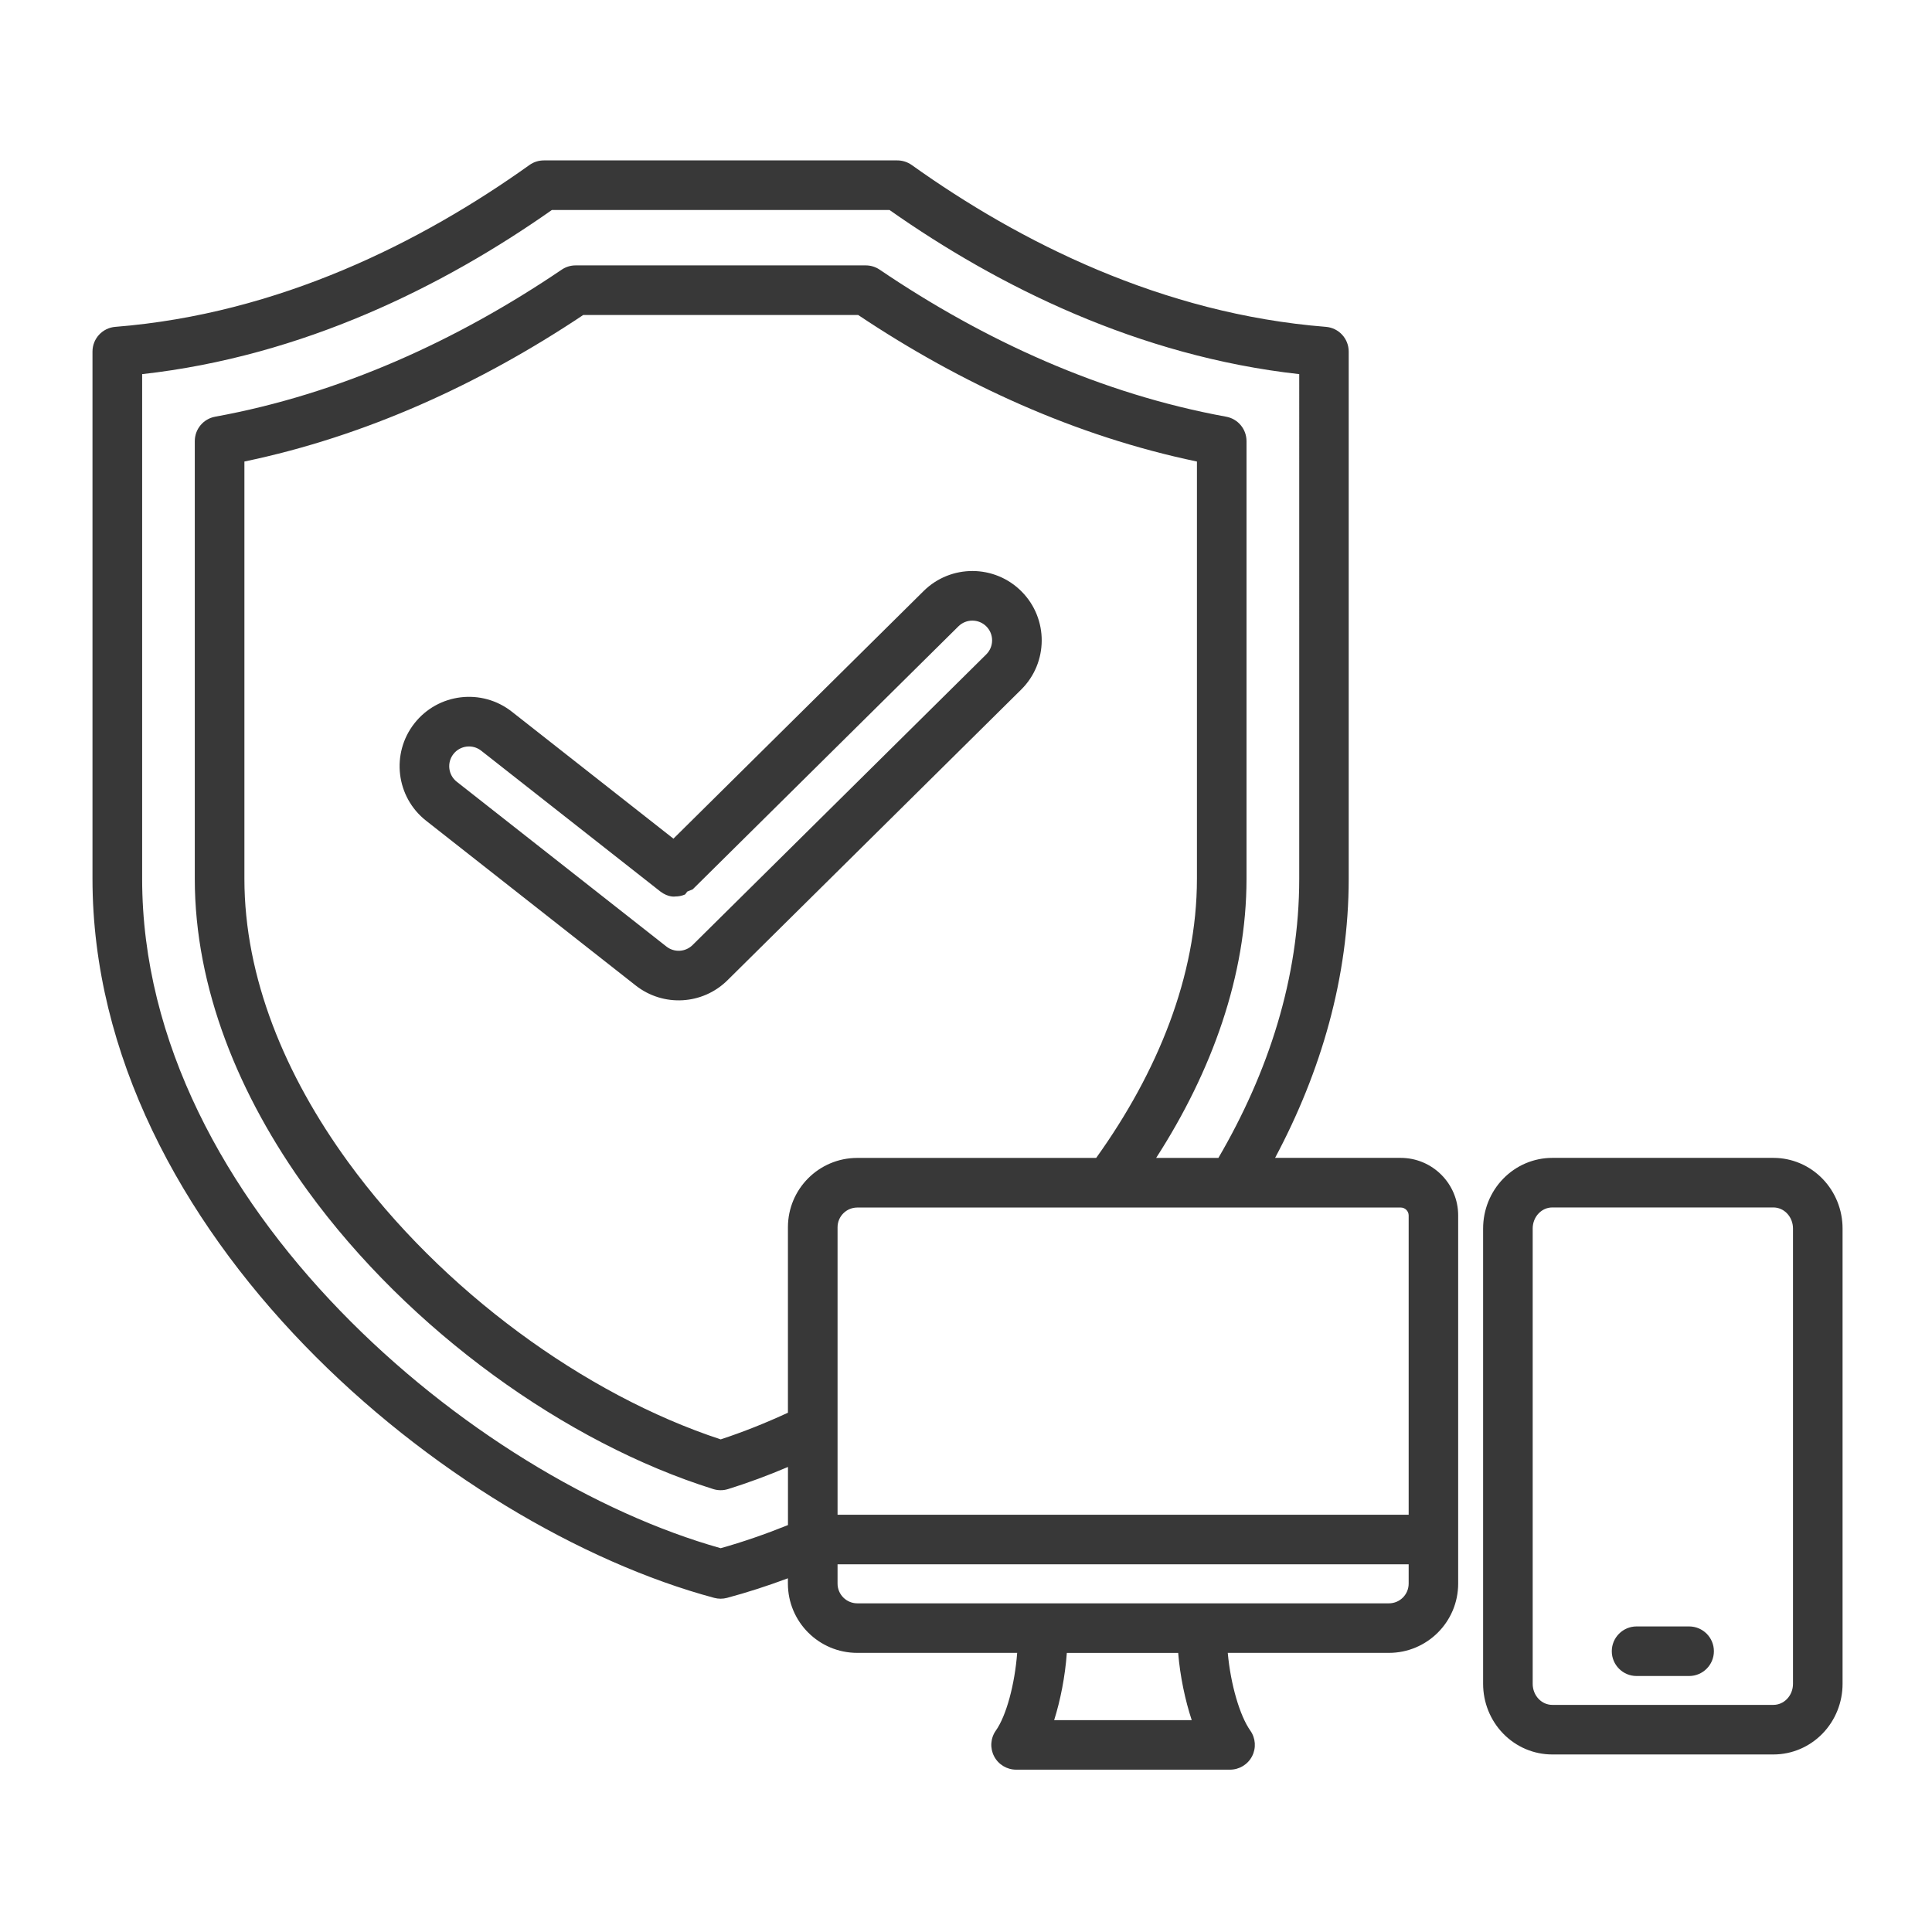 <?xml version="1.0" encoding="UTF-8"?>
<svg id="Layer_1" data-name="Layer 1" xmlns="http://www.w3.org/2000/svg" viewBox="0 0 512 512">
  <defs>
    <style>
      .cls-1 {
        fill: #383838;
        fill-rule: evenodd;
      }
    </style>
  </defs>
  <path class="cls-1" d="M208.81,418.26c-5.48,2.05-10.87,3.78-16.13,5.19-1.12.3-2.29.3-3.41,0-35.15-9.43-76.29-33.55-108.61-66.97-32.61-33.72-56.15-76.84-56.15-123.61V93.17c0-3.43,2.64-6.28,6.05-6.55,43.39-3.44,81.18-22.49,109.75-42.89,1.11-.8,2.45-1.22,3.82-1.22h93.67c1.37,0,2.7.43,3.82,1.22,28.57,20.41,66.36,39.45,109.75,42.89,3.42.27,6.05,3.12,6.05,6.55v139.7c0,26.14-7.33,51.13-19.51,73.98h33.27c8.42,0,15.25,6.83,15.25,15.25v97.56c0,10.15-8.23,18.37-18.37,18.37h-42.69c.76,8.41,3.2,16.68,5.97,20.59,1.42,2.01,1.6,4.63.47,6.81-1.13,2.18-3.38,3.55-5.84,3.55h-56.69c-2.46,0-4.71-1.37-5.84-3.55-1.13-2.18-.95-4.81.47-6.81,2.76-3.91,5.01-12.19,5.65-20.59h-42.38c-10.16,0-18.38-8.23-18.38-18.37v-1.41ZM322.89,306.86c13.2-22.6,21.42-47.64,21.42-73.98V99.15c-42.59-4.74-79.86-23.3-108.58-43.5h-89.48c-28.72,20.2-65.99,38.76-108.58,43.5v133.73c0,43.38,22.21,83.2,52.46,114.47,30.02,31.04,68.02,53.71,100.86,62.94,5.8-1.63,11.77-3.69,17.83-6.13v-15.4c-5.31,2.26-10.61,4.22-15.87,5.86-1.28.4-2.65.4-3.93,0-38.91-12.18-80.49-41.89-107.5-79.09-18.3-25.19-29.9-53.79-29.9-82.66v-115.97c0-3.18,2.27-5.9,5.39-6.47,33-6.01,64.04-20.13,91.85-38.97,1.09-.74,2.37-1.13,3.69-1.13h76.88c1.32,0,2.6.39,3.69,1.13,27.79,18.84,58.83,32.95,91.83,38.97,3.12.57,5.39,3.29,5.39,6.47v115.97c0,25.61-9.13,51-23.95,73.99h16.49ZM227.2,424.9h140.88c2.89,0,5.23-2.34,5.23-5.23v-5.11h-151.35v5.11c0,2.89,2.35,5.23,5.24,5.23h0ZM373.31,401.41v-79.3c0-1.16-.94-2.1-2.1-2.1h-144.01c-2.9,0-5.24,2.34-5.24,5.24v76.17h151.35ZM208.81,374.37v-49.13c0-10.16,8.23-18.38,18.38-18.38h63.31c16.22-22.63,26.7-48.15,26.7-73.99v-110.56c-32.13-6.7-62.43-20.56-89.77-38.83,0,0-72.87,0-72.87,0-27.36,18.28-57.67,32.13-89.79,38.83v110.56c0,26.2,10.78,52.07,27.39,74.94,24.89,34.27,62.9,61.84,98.83,73.64,5.91-1.94,11.87-4.31,17.83-7.07h0ZM282.72,438.04c-.45,6.27-1.7,12.55-3.36,17.82h36.46c-1.73-5.27-3.08-11.55-3.59-17.82h-29.51ZM178.46,222.26l66.3-65.62c7.21-7.14,18.86-7.08,25.99.13,7.14,7.21,7.08,18.86-.14,25.99l-77.83,77.03c-6.59,6.52-17,7.11-24.29,1.39l-55.57-43.68c-7.98-6.27-9.36-17.83-3.09-25.81,6.27-7.98,17.83-9.36,25.81-3.09l42.82,33.65ZM182.13,236.28c-.34.49-.59.77-.59.77-.84.36-1.72.53-2.59.53,0,0-1.76.34-3.96-1.33-.04-.03-.07-.06-.11-.09l-1.31-1.03-46.05-36.19c-2.27-1.79-5.57-1.39-7.35.88-1.79,2.27-1.39,5.57.88,7.35l55.57,43.68c2.08,1.63,5.04,1.46,6.92-.4l77.83-77.03c2.05-2.03,2.07-5.35.04-7.4-2.03-2.05-5.35-2.07-7.41-.04l-70.42,69.7-1.45.6ZM469.98,464.95h-58.62c-4.89,0-9.58-1.99-13.03-5.56-3.38-3.49-5.29-8.22-5.29-13.16v-120.66c0-4.94,1.91-9.67,5.29-13.16,3.45-3.57,8.15-5.56,13.03-5.56h58.62c4.89,0,9.58,1.99,13.03,5.56,3.38,3.49,5.29,8.22,5.29,13.16v120.66c0,4.94-1.91,9.67-5.29,13.16-3.45,3.57-8.15,5.56-13.03,5.56ZM469.98,451.81c1.35,0,2.64-.57,3.59-1.56,1.03-1.06,1.59-2.51,1.59-4.02v-120.66c0-1.5-.56-2.95-1.59-4.02-.95-.99-2.24-1.56-3.59-1.56h-58.62c-1.35,0-2.64.57-3.59,1.56-1.03,1.06-1.59,2.51-1.59,4.02v120.66c0,1.51.56,2.96,1.59,4.02.95.99,2.24,1.56,3.59,1.56h58.62ZM433.71,444.16c-3.63,0-6.57-2.95-6.57-6.57s2.95-6.57,6.57-6.57h13.92c3.63,0,6.57,2.94,6.57,6.57s-2.95,6.57-6.57,6.57h-13.92Z"/>
</svg>